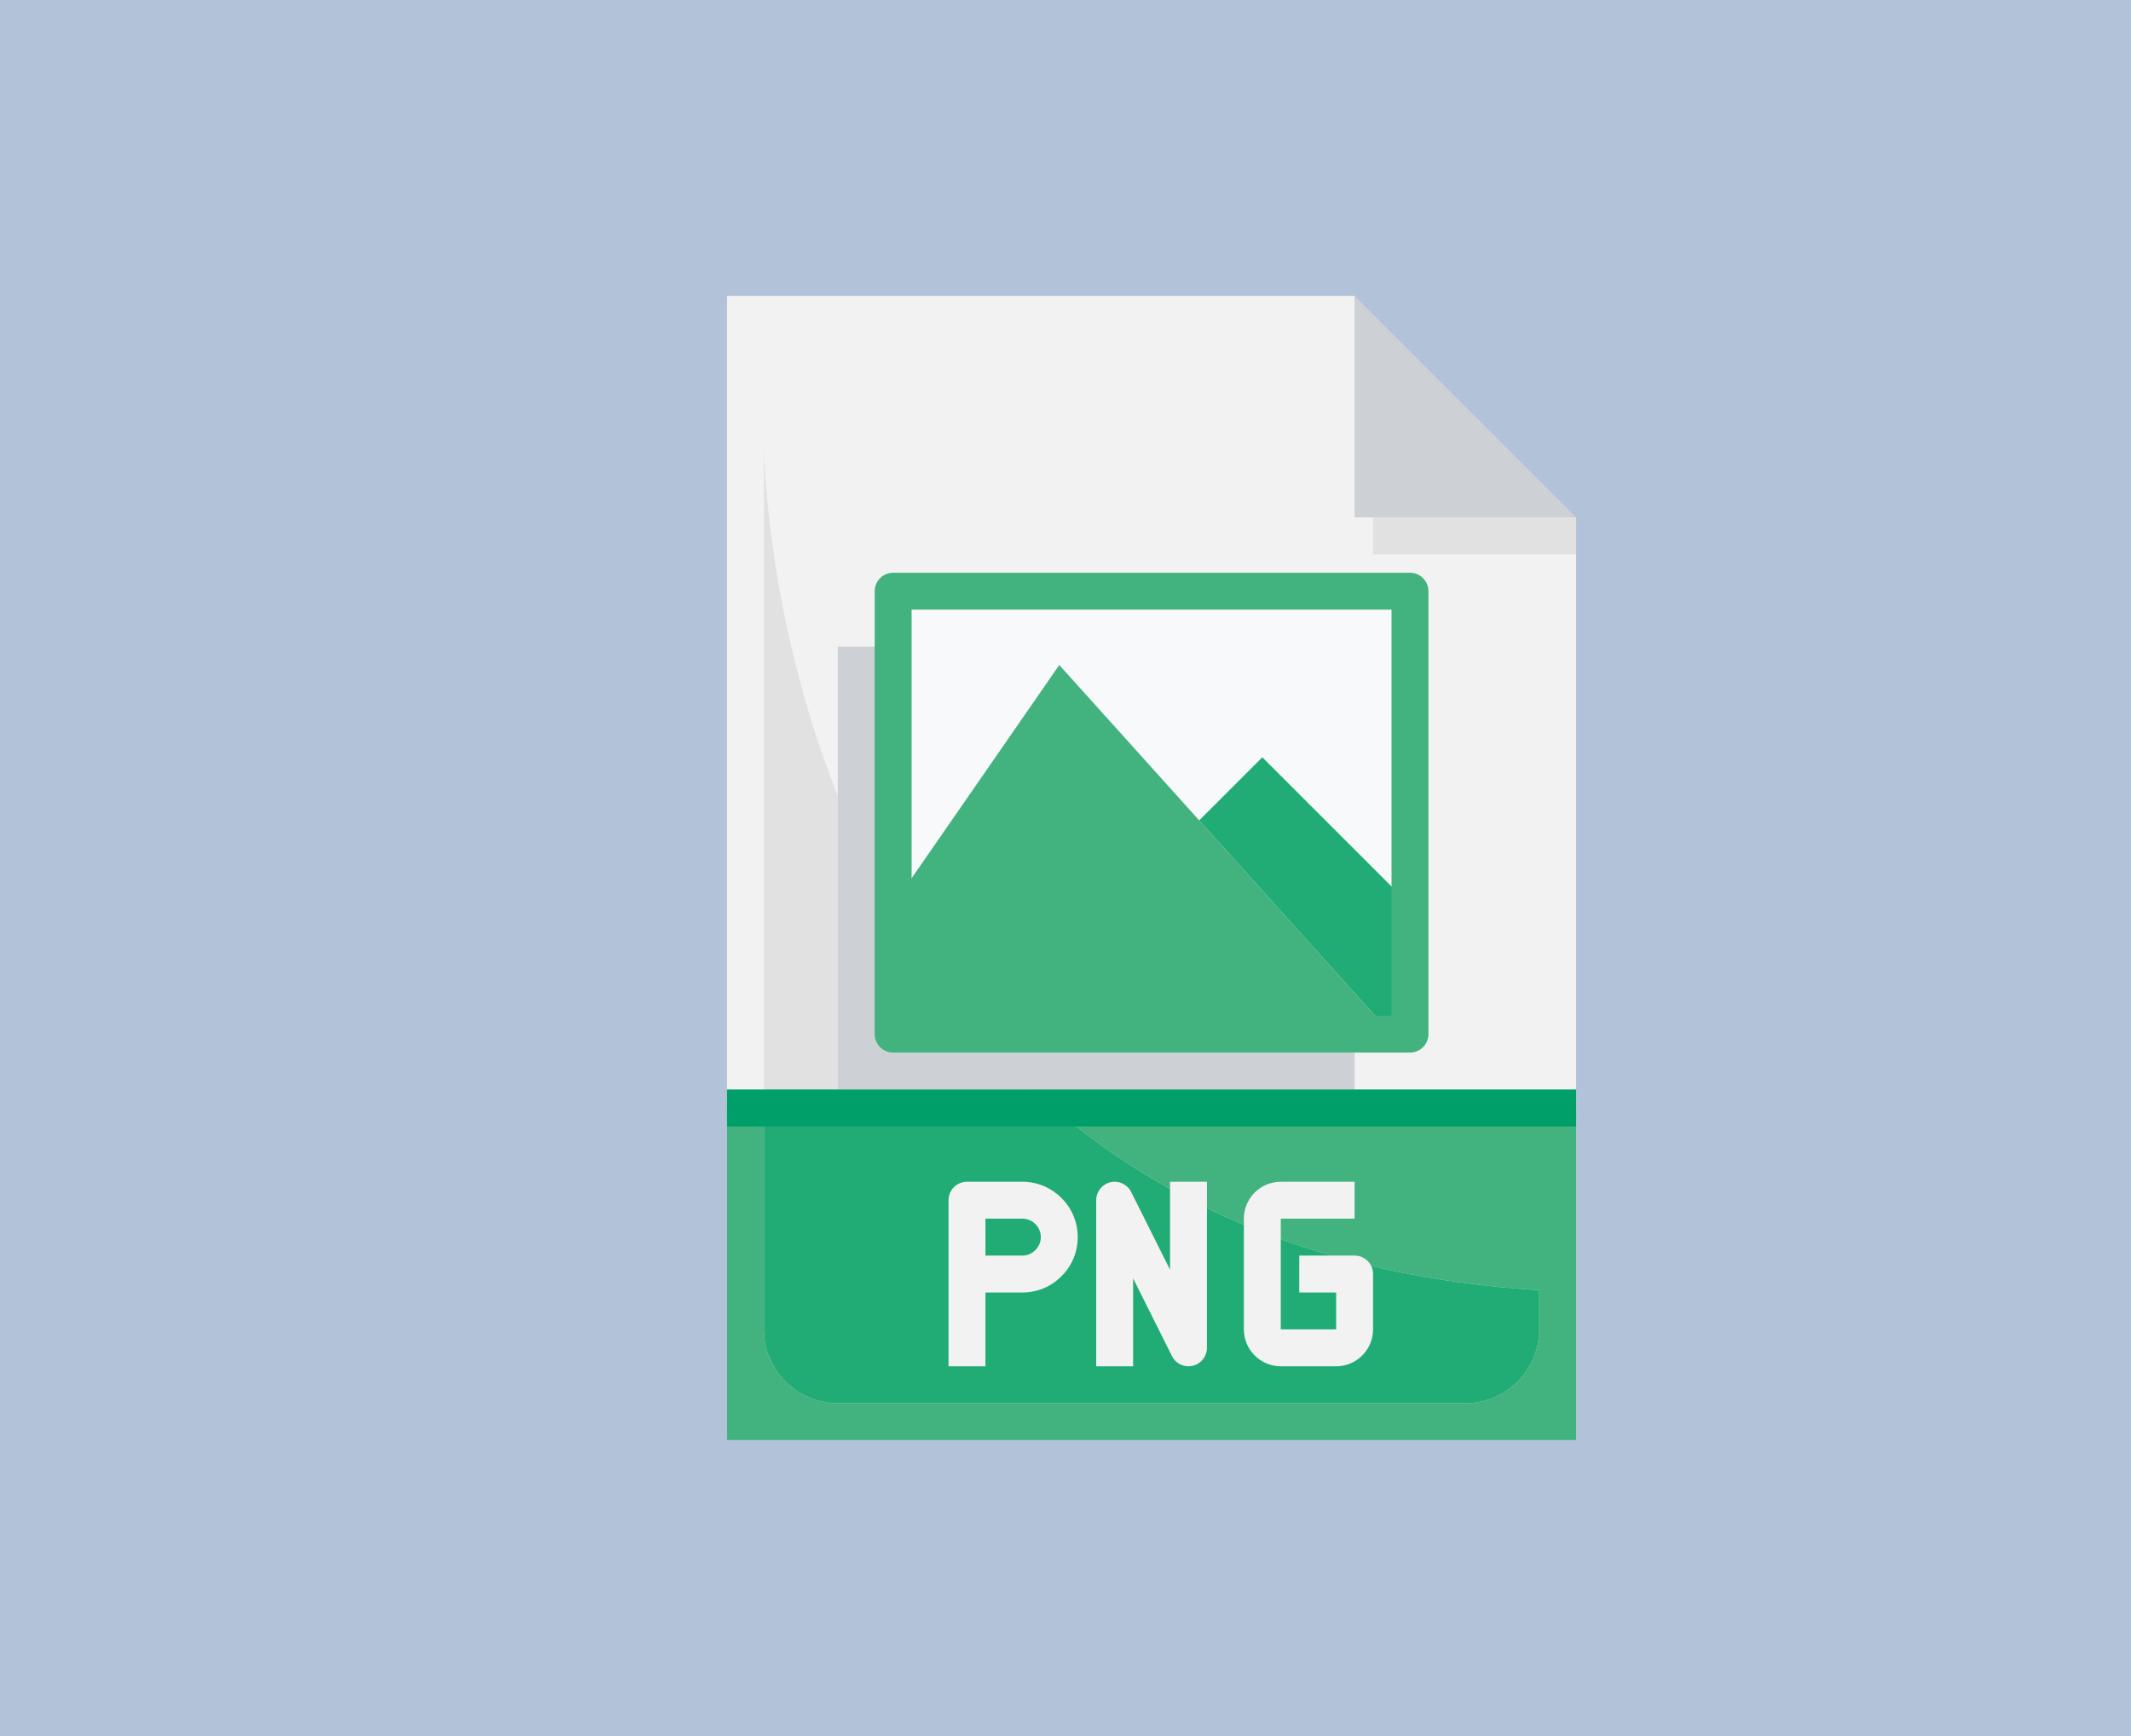 <?xml version="1.0" encoding="iso-8859-1"?>
<!-- Generator: Adobe Illustrator 16.0.0, SVG Export Plug-In . SVG Version: 6.00 Build 0)  -->
<!DOCTYPE svg PUBLIC "-//W3C//DTD SVG 1.1//EN" "http://www.w3.org/Graphics/SVG/1.1/DTD/svg11.dtd">
<svg version="1.1" xmlns="http://www.w3.org/2000/svg" xmlns:xlink="http://www.w3.org/1999/xlink" x="0px" y="0px" width="540px"
	 height="440px" viewBox="0 0 540 440" style="enable-background:new 0 0 540 440;" xml:space="preserve">
<g id="Calque_1">
	<rect style="fill:#B1C2D9;" width="540" height="440"/>
</g>
<g id="Calque_2" style="display:none;">
	<g style="display:inline;">
		<g>
			<g>
				<path style="fill:#E51339;" d="M340.161,75c21.935,21.937,34.194,34.192,56.129,56.129h-56.129V75z"/>
				<g>
					<path style="fill:#B9182D;" d="M396.29,131.129V365H181.129V75h159.032v56.129H396.29z"/>
				</g>
				<g>
					<path style="fill:#9C1827;" d="M190.484,112.42v224.516c0,10.332,8.377,18.709,18.709,18.709h159.031
						c10.333,0,18.711-8.377,18.711-18.709v-9.931C190.496,314.9,190.484,112.42,190.484,112.42z"/>
				</g>
				<rect x="344.839" y="131.129" style="fill:#72141F;" width="51.451" height="9.355"/>
			</g>
		</g>
		<rect x="143.71" y="89.033" style="fill:#8A1A1D;" width="168.387" height="74.838"/>
		<rect x="181.129" y="163.871" style="fill:#72141F;" width="121.612" height="14.032"/>
		<g>
			<g>
				<g>
					<path style="fill:#F2F2F2;" d="M336.887,273.516c-8.172-2.754-18.432-4.18-29.604-4.088
						c-7.894-6.956-13.603-13.424-17.714-19.317c5.212-13.922,8.496-26.596,8.496-34.788c0-15.528-5.608-18.709-14.032-18.709
						c-8.4,0-12.534,9.496-13.522,17.629c-1.547,12.723,1.386,25.143,8.899,37.403c-3.366,8.363-7.396,16.964-11.67,25.095
						c-15.549,5.788-30.154,15.257-40.809,29.271c-1.021,1.612-5.947,9.976-2.482,16.279c1.327,2.412,4.312,5.288,10.995,5.288
						c10.885,0,26.004-19.791,38.659-43.411c10.059-3.307,20.341-4.901,29.811-5.271c6.02,5.062,12.853,10.118,20.504,15.175
						c9.661,6.38,17.143,8.258,22.889,5.699c5.71-2.538,6.738-8.258,6.834-8.897c0.036-0.236,0.055-0.471,0.055-0.703
						C354.193,283.195,348.045,277.28,336.887,273.516z M235.442,318.225c-2.112,0-2.766-0.442-2.795-0.442h-0.002
						c-0.382-0.831,0.573-4.179,1.959-6.436c7.167-9.419,16.088-16.39,25.721-21.405
						C250.553,306.23,240.741,318.225,235.442,318.225z M279.793,215.371c0.69-5.653,3.007-9.403,4.239-9.403
						c3.307,0,4.678,0,4.678,9.355c0,6.633-1.905,15.252-5.016,24.674C278.24,228.186,279.277,219.639,279.793,215.371z
						 M279.757,273.018c2.028-4.225,3.955-8.481,5.737-12.706c2.649,3.339,5.641,6.663,8.98,9.984
						C289.609,270.885,284.682,271.785,279.757,273.018z M343.449,291.248c-0.921,0.37-4.621,1.133-13.876-4.983
						c-3.505-2.315-6.77-4.59-9.803-6.829c5.459,0.617,10.272,1.645,14.128,2.95c7.012,2.358,10.461,5.373,10.895,7.364
						C344.619,290.207,344.234,290.92,343.449,291.248z"/>
				</g>
				<g>
					<path style="fill:#72141F;" d="M279.409,251.646c-7.514-12.26-10.446-24.68-8.899-37.403c0.481-3.956,1.722-8.217,3.82-11.568
						c-5.054,2.892-7.733,9.951-8.498,16.245c-1.547,12.724,1.386,25.144,8.9,37.404c-2.896,7.199-6.333,14.521-9.946,21.614
						c0.984-0.401,1.959-0.827,2.953-1.197C272.014,268.609,276.043,260.009,279.409,251.646z"/>
					<path style="fill:#72141F;" d="M238.736,306.546c5.209-4.782,10.89-8.793,16.913-11.928
						c-5.052,8.423-10.111,15.678-14.556,20.738c5.349-4.486,12.296-13.854,19.233-25.415
						C252.441,294.048,245.094,299.553,238.736,306.546z"/>
					<path style="fill:#72141F;" d="M224.448,322.291c-3.464-6.304,1.462-14.667,2.482-16.279c1.526-2.01,3.152-3.892,4.831-5.719
						c-3.413,3.151-6.617,6.596-9.508,10.396c-1.021,1.611-5.947,9.976-2.482,16.279c1.327,2.411,4.313,5.289,10.995,5.289
						c4.977,0,10.839-4.166,16.944-10.917c-4.399,3.928-8.579,6.238-12.267,6.238C228.76,327.579,225.775,324.703,224.448,322.291z"
						/>
					<path style="fill:#72141F;" d="M324.416,294.071c-7.651-5.057-14.484-10.113-20.504-15.175
						c-9.47,0.37-19.752,1.965-29.811,5.271c-0.715,1.334-1.438,2.649-2.17,3.955c9.25-2.777,18.614-4.211,27.303-4.548
						c6.02,5.061,12.854,10.117,20.504,15.174c9.66,6.38,17.143,8.258,22.89,5.7c2.85-1.265,4.53-3.326,5.518-5.148
						c-0.284,0.156-0.529,0.334-0.841,0.47C341.559,302.329,334.077,300.451,324.416,294.071z"/>
					<path style="fill:#72141F;" d="M284.032,220c0,4.301-0.867,9.492-2.274,15.133c0.534,1.559,1.15,3.165,1.937,4.864
						c3.11-9.422,5.016-18.041,5.016-24.674c0-9.355-1.371-9.355-4.678-9.355c-0.845,0-2.192,1.8-3.188,4.74
						C283.064,210.928,284.032,212.223,284.032,220z"/>
					<path style="fill:#72141F;" d="M285.494,260.312c-0.933,2.21-1.997,4.435-3.001,6.654c1.274,1.525,2.617,3.056,4.043,4.581
						c2.658-0.506,5.307-0.932,7.938-1.251C291.135,266.975,288.144,263.65,285.494,260.312z"/>
					<path style="fill:#72141F;" d="M333.898,282.386c-3.855-1.306-8.669-2.333-14.128-2.95c3.033,2.239,6.298,4.514,9.803,6.829
						c9.255,6.116,12.955,5.354,13.876,4.983c0.785-0.328,1.17-1.041,1.344-1.498C344.359,287.759,340.91,284.744,333.898,282.386z"
						/>
				</g>
			</g>
			<g>
				<path style="fill:#F2F2F2;" d="M251.291,107.743v42.096h9.355v-18.709h18.709v-9.355h-18.709v-9.354h18.709v-9.355h-23.387
					C253.384,103.065,251.291,105.159,251.291,107.743z"/>
				<g>
					<path style="fill:#F2F2F2;" d="M190.484,103.065h-14.032c-2.583,0-4.677,2.094-4.677,4.678v42.096h9.354v-18.709h9.355
						c7.738,0,14.032-6.295,14.032-14.032S198.222,103.065,190.484,103.065z M190.484,121.774h-9.355v-9.354h9.355
						c2.579,0,4.677,2.099,4.677,4.677C195.162,119.675,193.063,121.774,190.484,121.774z"/>
				</g>
				<g>
					<path style="fill:#F2F2F2;" d="M223.226,103.065h-9.354c-2.583,0-4.678,2.094-4.678,4.678v37.419
						c0,2.583,2.094,4.677,4.678,4.677h9.354c12.895,0,23.387-10.492,23.387-23.387
						C246.613,113.557,236.121,103.065,223.226,103.065z M223.226,140.484h-4.677V112.42h4.677c7.737,0,14.032,6.294,14.032,14.032
						C237.258,134.19,230.963,140.484,223.226,140.484z"/>
				</g>
			</g>
			<g>
				<rect x="260.646" y="112.42" style="fill:#72141F;" width="14.032" height="4.677"/>
				<path style="fill:#72141F;" d="M251.291,107.743c-2.583,0-4.677,2.094-4.677,4.677v14.032v28.064h9.354v-4.677h-4.677V107.743z"
					/>
				<rect x="260.646" y="131.129" style="fill:#72141F;" width="14.032" height="4.677"/>
				<path style="fill:#72141F;" d="M190.484,112.42h-9.355v4.677h4.677c2.579,0,4.678,2.099,4.678,4.677
					c2.579,0,4.677-2.099,4.677-4.677C195.162,114.519,193.063,112.42,190.484,112.42z"/>
				<path style="fill:#72141F;" d="M181.129,131.129v4.677h4.677c5.068,0,9.479-2.727,11.945-6.765
					c-2.126,1.297-4.597,2.087-7.267,2.087H181.129z"/>
				<path style="fill:#72141F;" d="M171.775,107.743c-2.583,0-4.678,2.094-4.678,4.677v42.096h9.355v-4.677h-4.677V107.743z"/>
				<path style="fill:#72141F;" d="M237.258,126.452c0-7.738-6.294-14.032-14.032-14.032h-4.677v4.677
					c7.738,0,14.032,6.294,14.032,14.032c0,2.67-0.79,5.141-2.087,7.267C234.531,135.93,237.258,131.52,237.258,126.452z"/>
				<path style="fill:#72141F;" d="M213.872,149.839c-2.583,0-4.678-2.094-4.678-4.677v-37.419c-2.583,0-4.678,2.094-4.678,4.677
					v4.677v32.742c0,2.583,2.095,4.677,4.678,4.677h9.355c7.639,0,14.375-3.736,18.644-9.421c-3.908,2.937-8.711,4.744-13.966,4.744
					H213.872z"/>
			</g>
		</g>
	</g>
</g>
<g id="Calque_3">
	<g>
		<g>
			<g>
				<path style="fill:#CDD1D6;" d="M343.262,75c21.939,21.937,34.19,34.192,56.13,56.129h-56.13V75z"/>
				<g>
					<path style="fill:#F2F2F2;" d="M399.392,131.129V365H184.23V75h159.032v56.129H399.392z"/>
				</g>
				<g>
					<path style="fill:#E2E1E1;" d="M193.585,112.42v224.516c0,10.332,8.377,18.711,18.709,18.711h159.032
						c10.333,0,18.71-8.379,18.71-18.711v-9.932C193.599,314.898,193.585,112.42,193.585,112.42z"/>
				</g>
				<rect x="347.939" y="131.129" style="fill:#E2E1E1;" width="51.452" height="9.355"/>
			</g>
			<g>
				<path style="fill:#42B27F;" d="M267.076,280.807c28.503,24.553,68.056,42.814,122.96,46.197v9.932
					c0,10.332-8.377,18.711-18.71,18.711H212.294c-10.333,0-18.709-8.379-18.709-18.711v-56.129h-9.355V365h215.162v-84.193H267.076
					z"/>
				<path style="fill:#20AC74;" d="M193.585,336.936c0,10.332,8.377,18.711,18.709,18.711h159.032
					c10.333,0,18.71-8.379,18.71-18.711v-9.932c-54.904-3.383-94.457-21.645-122.96-46.197h-73.491V336.936z"/>
			</g>
			<g>
				<g>
					<polygon style="fill:#F8F9FA;" points="357.295,149.839 357.295,229.355 319.875,191.936 303.879,207.932 268.424,168.549 
						226.327,229.355 226.327,149.839 					"/>
					<polygon style="fill:#20AC74;" points="357.295,229.355 357.295,262.098 352.617,262.098 303.879,207.932 319.875,191.936 
											"/>
					<polygon style="fill:#42B27F;" points="303.879,207.932 352.617,262.098 226.327,262.098 226.327,229.355 268.424,168.549 
											"/>
				</g>
				<polygon style="fill:#CDD1D6;" points="226.327,229.355 226.327,163.872 212.294,163.872 212.294,243.388 212.294,276.129 
					338.585,276.129 343.262,276.129 343.262,262.098 226.327,262.098 				"/>
				<g>
					<path style="fill:#42B27F;" d="M357.295,266.775H226.327c-2.585,0-4.677-2.096-4.677-4.678V149.839
						c0-2.583,2.092-4.678,4.677-4.678h130.968c2.585,0,4.677,2.095,4.677,4.678v112.258
						C361.972,264.68,359.88,266.775,357.295,266.775z M231.004,257.42h121.613V154.517H231.004V257.42z"/>
				</g>
				<rect x="184.23" y="276.129" style="fill:#009E69;" width="215.162" height="9.355"/>
			</g>
		</g>
		<g>
			<path style="fill:#F2F2F2;" d="M259.068,299.516h-14.032c-2.585,0-4.677,2.096-4.677,4.678v18.711v23.387h9.354v-18.709h9.354
				c3.792,0,7.322-1.482,9.857-4.086c2.695-2.621,4.176-6.154,4.176-9.947C273.102,305.811,266.807,299.516,259.068,299.516z
				 M262.316,316.879c-0.85,0.869-2.001,1.348-3.248,1.348h-9.354v-9.355h9.354c2.581,0,4.678,2.1,4.678,4.678
				C263.746,314.799,263.267,315.949,262.316,316.879z"/>
			<path style="fill:#F2F2F2;" d="M343.262,318.227H329.23v9.355h9.354v9.354h-14.032v-28.064h18.709v-9.355h-18.709
				c-5.157,0-9.355,4.197-9.355,9.355v28.064c0,5.16,4.198,9.355,9.355,9.355h14.032c5.157,0,9.354-4.195,9.354-9.355v-14.031
				C347.939,320.32,345.848,318.227,343.262,318.227z"/>
			<path style="fill:#F2F2F2;" d="M296.488,321.801l-9.849-19.699c-0.968-1.941-3.156-2.965-5.257-2.459
				c-2.111,0.498-3.604,2.381-3.604,4.551v42.098h9.354v-22.285l9.849,19.699c0.804,1.611,2.443,2.586,4.185,2.586
				c0.355,0,0.717-0.041,1.073-0.125c2.11-0.498,3.604-2.383,3.604-4.553v-42.098h-9.354V321.801z"/>
		</g>
	</g>
	<g style="display:none;">
		<g style="display:inline;">
			<g>
				<g>
					<path style="fill:#CDD1D6;" d="M343.262,75c21.938,21.937,34.193,34.192,56.13,56.129h-56.13V75z"/>
					<g>
						<path style="fill:#F2F2F2;" d="M399.392,131.129V365H184.23V75h159.032v56.129H399.392z"/>
					</g>
					<g>
						<path style="fill:#E2E1E1;" d="M193.585,112.42v224.516c0,10.332,8.377,18.711,18.709,18.711h159.032
							c10.333,0,18.71-8.379,18.71-18.711v-9.93C193.596,314.9,193.585,112.42,193.585,112.42z"/>
					</g>
					<rect x="347.939" y="131.129" style="fill:#E2E1E1;" width="51.452" height="9.355"/>
				</g>
				<g>
					<path style="fill:#9C5DA2;" d="M267.076,280.807c28.503,24.553,68.053,42.814,122.96,46.199v9.93
						c0,10.332-8.377,18.711-18.71,18.711H212.294c-10.333,0-18.709-8.379-18.709-18.711v-56.129h-9.355V365h215.162v-84.193
						H267.076z"/>
					<path style="fill:#8C4795;" d="M193.585,336.936c0,10.332,8.377,18.711,18.709,18.711h159.032
						c10.333,0,18.71-8.379,18.71-18.711v-9.93c-54.907-3.385-94.457-21.646-122.96-46.199h-73.491V336.936z"/>
				</g>
				<g>
					<g>
						<polygon style="fill:#F8F9FA;" points="226.327,149.839 226.327,229.355 268.424,168.549 303.879,207.932 352.617,262.098 
							357.295,262.098 357.295,229.355 357.295,149.839 						"/>
						<polygon style="fill:#9C5DA2;" points="303.879,207.932 352.617,262.098 226.327,262.098 226.327,229.355 268.424,168.549 
													"/>
					</g>
					<polygon style="fill:#CDD1D6;" points="226.327,229.355 226.327,163.872 212.294,163.872 212.294,243.388 212.294,276.129 
						338.585,276.129 343.262,276.129 343.262,262.098 226.327,262.098 					"/>
					<g>
						<path style="fill:#8C4795;" d="M357.295,266.775H226.327c-2.585,0-4.677-2.093-4.677-4.678V149.839
							c0-2.583,2.092-4.678,4.677-4.678h130.968c2.585,0,4.677,2.095,4.677,4.678v112.258
							C361.972,264.683,359.88,266.775,357.295,266.775z M231.004,257.42h121.613V154.517H231.004V257.42z"/>
					</g>
					<rect x="184.23" y="276.129" style="fill:#7F3C8B;" width="215.162" height="9.355"/>
				</g>
				<polygon style="fill:#9F67A8;" points="319.875,163.872 343.262,182.581 319.875,201.291 				"/>
			</g>
		</g>
		<g style="display:inline;">
			<path style="fill:#F2F2F2;" d="M268.424,318.227h-14.032v9.355h9.354v9.354h-14.032v-28.064h18.71v-9.355h-18.71
				c-5.159,0-9.354,4.193-9.354,9.355v28.064c0,5.162,4.195,9.355,9.354,9.355h14.032c5.159,0,9.355-4.193,9.355-9.355v-14.031
				C273.102,320.318,271.007,318.227,268.424,318.227z"/>
			<rect x="287.133" y="299.516" style="fill:#F2F2F2;" width="9.355" height="46.775"/>
			<path style="fill:#F2F2F2;" d="M338.585,308.871v-9.355h-23.388c-2.582,0-4.677,2.094-4.677,4.678v42.098h9.354v-18.709h18.71
				v-9.355h-18.71v-9.355H338.585z"/>
		</g>
	</g>
	<g style="display:none;">
		<g style="display:inline;">
			<g>
				<g>
					<path style="fill:#CDD1D6;" d="M343.262,75c21.938,21.935,34.193,34.194,56.13,56.129h-56.13V75z"/>
					<g>
						<path style="fill:#F2F2F2;" d="M399.392,131.129V365H184.23V75h159.032v56.129H399.392z"/>
					</g>
					<g>
						<path style="fill:#E2E1E1;" d="M193.585,112.42v224.516c0,10.332,8.377,18.711,18.709,18.711h159.032
							c10.333,0,18.71-8.379,18.71-18.711v-9.93C193.596,314.9,193.585,112.42,193.585,112.42z"/>
					</g>
					<rect x="347.939" y="131.129" style="fill:#E2E1E1;" width="51.452" height="9.355"/>
				</g>
			</g>
			<g>
				<rect x="146.811" y="89.033" style="fill:#2A5BA7;" width="168.387" height="74.839"/>
				<rect x="184.23" y="163.872" style="fill:#E2E1E1;" width="121.613" height="14.032"/>
			</g>
		</g>
		<rect x="212.294" y="196.613" style="display:inline;fill:#2A5BA7;" width="93.548" height="93.549"/>
		<g style="display:inline;">
			<g>
				<rect x="324.553" y="224.678" style="fill:#50A1D9;" width="51.451" height="9.355"/>
			</g>
			<g>
				<rect x="324.553" y="243.388" style="fill:#3A79BD;" width="51.451" height="9.354"/>
			</g>
			<g>
				<rect x="324.553" y="262.098" style="fill:#2A5BA7;" width="51.451" height="9.354"/>
			</g>
			<g>
				<rect x="207.617" y="304.193" style="fill:#2A5BA7;" width="168.387" height="9.355"/>
			</g>
			<g>
				<rect x="207.617" y="322.904" style="fill:#2A5BA7;" width="168.387" height="9.354"/>
			</g>
		</g>
		<g style="display:inline;">
			<path style="fill:#F2F2F2;" d="M275.344,261.9l-11.762-43.133c-0.556-2.033-2.403-3.444-4.514-3.444
				c-2.11,0-3.958,1.411-4.513,3.444L242.794,261.9l-11.646-46.577h-9.499c0,0.383,0.048,0.763,0.139,1.133l14.033,56.129
				c0.521,2.083,2.391,3.544,4.538,3.544h4.677c2.11,0,3.958-1.41,4.513-3.448l9.519-34.902l9.52,34.902
				c0.555,2.038,2.403,3.448,4.514,3.448h4.677c2.147,0,4.018-1.461,4.538-3.544l14.032-56.129c0.092-0.37,0.14-0.75,0.14-1.133
				h-9.499L275.344,261.9z"/>
		</g>
		<g style="display:inline;">
			<g>
				<path style="fill:#F2F2F2;" d="M184.23,149.839h-9.355c-2.583,0-4.677-2.092-4.677-4.678v-37.419
					c0-2.585,2.094-4.678,4.677-4.678h9.355c12.895,0,23.387,10.492,23.387,23.387S197.125,149.839,184.23,149.839z
					 M179.553,140.484h4.677c7.738,0,14.032-6.294,14.032-14.032s-6.294-14.032-14.032-14.032h-4.677V140.484z"/>
			</g>
			<g>
				<path style="fill:#F2F2F2;" d="M282.456,149.839h-4.678c-12.895,0-23.387-10.492-23.387-23.387s10.492-23.387,23.387-23.387
					h4.678v9.355h-4.678c-7.738,0-14.032,6.294-14.032,14.032s6.294,14.032,14.032,14.032h4.678V149.839z"/>
			</g>
			<g>
				<path style="fill:#F2F2F2;" d="M231.004,149.839c-10.316,0-18.709-8.396-18.709-18.71v-9.354c0-10.314,8.393-18.71,18.709-18.71
					s18.71,8.396,18.71,18.71v9.354C249.714,141.444,241.32,149.839,231.004,149.839z M231.004,112.42
					c-5.159,0-9.354,4.193-9.354,9.355v9.354c0,5.162,4.195,9.355,9.354,9.355c5.16,0,9.355-4.193,9.355-9.355v-9.354
					C240.359,116.613,236.164,112.42,231.004,112.42z"/>
			</g>
		</g>
		<g style="display:inline;">
			<path style="fill:#124798;" d="M198.262,145.162c-4.257,5.66-11.086,9.355-18.709,9.355h-9.355c-2.572,0-4.677-2.106-4.677-4.677
				V112.42c0-2.572,2.105-4.677,4.677-4.677v37.419c0,2.572,2.106,4.678,4.677,4.678h9.355
				C189.515,149.839,194.38,148.108,198.262,145.162z"/>
			<path style="fill:#124798;" d="M277.778,149.839v4.677h-4.677c-12.909,0-23.388-10.479-23.388-23.387
				c0-7.624,3.695-14.452,9.354-18.709c-2.946,3.882-4.677,8.747-4.677,14.032C254.392,139.361,264.87,149.839,277.778,149.839z"/>
			<path style="fill:#124798;" d="M277.778,112.42v4.677h-4.677c-2.666,0-5.146,0.749-7.298,2.056
				C268.284,115.133,272.727,112.42,277.778,112.42z"/>
			<path style="fill:#124798;" d="M241.668,146.468c-3.367,4.869-8.98,8.048-15.341,8.048c-10.337,0-18.709-8.373-18.709-18.709
				v-9.355c0-6.358,3.182-11.977,8.046-15.339c-2.105,3.038-3.369,6.733-3.369,10.662v9.354c0,10.337,8.373,18.71,18.709,18.71
				C234.933,149.839,238.628,148.579,241.668,146.468z"/>
			<path style="fill:#124798;" d="M198.262,126.452c0,5.052-2.713,9.492-6.735,11.977c1.309-2.156,2.058-4.631,2.058-7.299
				c0-7.72-6.315-14.032-14.032-14.032v-4.677h4.677C191.947,112.42,198.262,118.732,198.262,126.452z"/>
			<path style="fill:#124798;" d="M240.359,121.775v9.354c0,3.792-2.293,7.062-5.521,8.515c0.562-1.169,0.843-2.48,0.843-3.837
				v-9.355c0-5.144-4.209-9.355-9.355-9.355c-1.356,0-2.666,0.283-3.834,0.841c1.45-3.225,4.723-5.518,8.512-5.518
				C236.15,112.42,240.359,116.631,240.359,121.775z"/>
		</g>
		<g style="display:inline;">
			<path style="fill:#124798;" d="M245.176,276.129l-0.327,1.215c-0.514,2.061-2.384,3.463-4.49,3.463h-4.678
				c-2.151,0-4.022-1.447-4.538-3.553l-14.032-56.13c-0.094-0.375-0.14-0.749-0.14-1.124h5.708l13.142,52.576
				c0.516,2.105,2.386,3.553,4.538,3.553H245.176z"/>
			<path style="fill:#124798;" d="M254.252,220l-11.46,41.91l-1.638-6.5l8.748-31.947C250.415,221.453,252.192,220.046,254.252,220z
				"/>
			<path style="fill:#124798;" d="M277.918,276.129l-0.279,1.125c-0.516,2.105-2.387,3.553-4.537,3.553h-4.678
				c-2.106,0-3.977-1.402-4.49-3.463l-7.859-28.672l2.994-10.898l9.542,34.894c0.514,2.06,2.384,3.462,4.491,3.462H277.918z"/>
			<polygon style="fill:#124798;" points="285.824,220 275.346,261.91 273.521,255.223 282.316,220 			"/>
		</g>
	</g>
	<g style="display:none;">
		<g style="display:inline;">
			<g>
				<g>
					<path style="fill:#CDD1D6;" d="M343.262,75c21.938,21.935,34.193,34.194,56.13,56.129h-56.13V75z"/>
					<g>
						<path style="fill:#F2F2F2;" d="M399.392,131.129V365H184.23V75h159.032v56.129H399.392z"/>
					</g>
					<g>
						<path style="fill:#E2E1E1;" d="M193.585,112.42v224.516c0,10.332,8.377,18.711,18.709,18.711h159.032
							c10.333,0,18.71-8.379,18.71-18.711v-9.93C193.596,314.9,193.585,112.42,193.585,112.42z"/>
					</g>
					<rect x="347.939" y="131.129" style="fill:#E2E1E1;" width="51.452" height="9.355"/>
				</g>
			</g>
			<g>
				<rect x="146.811" y="89.033" style="fill:#6BB14E;" width="168.387" height="74.839"/>
				<rect x="184.23" y="163.872" style="fill:#E2E1E1;" width="121.613" height="14.032"/>
			</g>
		</g>
		<g style="display:inline;">
			<rect x="207.617" y="182.581" style="fill:#6BB14E;" width="84.193" height="74.839"/>
			<rect x="207.617" y="276.129" style="fill:#CDD1D6;" width="168.387" height="70.162"/>
			<polygon style="fill:#FFFFFF;" points="277.778,196.613 269.76,196.613 263.246,196.613 249.714,211.829 236.182,196.613 
				229.668,196.613 221.649,196.613 241.695,220 221.649,243.388 237.687,243.388 249.714,229.355 261.741,243.388 277.778,243.388 
				257.732,220 			"/>
			<g>
				<path style="fill:#959DAF;" d="M376.004,271.452h-56.129h-56.129h-56.129c-2.583,0-4.678,2.092-4.678,4.677v23.387v23.389
					v23.387c0,2.586,2.095,4.678,4.678,4.678h56.129h56.129h56.129c2.584,0,4.678-2.092,4.678-4.678v-23.387v-23.389v-23.387
					C380.682,273.544,378.588,271.452,376.004,271.452z M212.294,304.193h46.774v14.033h-46.774V304.193z M268.424,304.193h46.773
					v14.033h-46.773V304.193z M324.553,304.193h46.773v14.033h-46.773V304.193z M371.326,294.84h-46.773v-14.033h46.773V294.84z
					 M315.197,294.84h-46.773v-14.033h46.773V294.84z M212.294,280.807h46.774v14.033h-46.774V280.807z M212.294,327.582h46.774
					v14.031h-46.774V327.582z M268.424,327.582h46.773v14.031h-46.773V327.582z M371.326,341.613h-46.773v-14.031h46.773V341.613z"
					/>
			</g>
			<polygon style="fill:none;" points="186.568,149.839 209.956,149.839 198.262,134.245 			"/>
			<g>
				<g>
					<g>
						<path style="fill:#FFFFFF;" d="M273.102,149.839c-14.8,0-18.71-9.182-18.71-14.032h9.354h-4.678l4.676-0.137
							c0.052,0.804,0.749,4.814,9.357,4.814c2.578,0,4.677-2.101,4.677-4.677s-2.099-4.678-4.677-4.678h-4.678
							c-7.738,0-14.032-6.294-14.032-14.032s6.294-14.032,14.032-14.032c14.799,0,18.709,9.181,18.709,14.032h-9.354
							c-0.05-0.667-0.747-4.677-9.354-4.677c-2.579,0-4.678,2.101-4.678,4.677s2.099,4.678,4.678,4.678h4.678
							c7.737,0,14.031,6.294,14.031,14.032C287.133,143.545,280.839,149.839,273.102,149.839z"/>
					</g>
					<g>
						<path style="fill:#FFFFFF;" d="M249.714,149.839h-18.71c-2.583,0-4.677-2.092-4.677-4.678v-42.097h9.355v37.419h14.032
							V149.839z"/>
					</g>
				</g>
				<g>
					<polygon style="fill:#FFFFFF;" points="221.649,103.065 209.956,103.065 198.262,118.66 186.568,103.065 174.875,103.065 
						192.416,126.452 174.875,149.839 186.568,149.839 198.262,134.245 209.956,149.839 221.649,149.839 204.109,126.452 					"/>
				</g>
			</g>
			<g>
				<rect x="329.23" y="196.613" style="fill:#6BB14E;" width="51.451" height="9.355"/>
				<rect x="310.521" y="196.613" style="fill:#6BB14E;" width="9.354" height="9.355"/>
			</g>
			<g>
				<rect x="329.23" y="215.323" style="fill:#6BB14E;" width="51.451" height="9.354"/>
				<rect x="310.521" y="215.323" style="fill:#6BB14E;" width="9.354" height="9.354"/>
			</g>
			<g>
				<rect x="329.23" y="234.033" style="fill:#6BB14E;" width="51.451" height="9.354"/>
				<rect x="310.521" y="234.033" style="fill:#6BB14E;" width="9.354" height="9.354"/>
			</g>
			<g>
				<g>
					<polygon style="fill:#56913D;" points="249.714,229.355 245.37,234.421 257.063,248.064 273.102,248.064 269.093,243.388 
						261.741,243.388 					"/>
				</g>
				<g>
					<polygon style="fill:#56913D;" points="241.695,220 225.658,201.291 224.991,201.291 216.972,201.291 237.018,224.678 
						216.972,248.064 233.01,248.064 237.018,243.388 221.649,243.388 					"/>
				</g>
			</g>
			<g>
				<path style="fill:#56913D;" d="M280.398,147.784c-2.48,4.02-6.923,6.733-11.975,6.733c-14.782,0-18.71-9.167-18.71-14.032h5.708
					c1.916,4.49,6.922,9.355,17.68,9.355C275.767,149.839,278.246,149.09,280.398,147.784z"/>
				<path style="fill:#56913D;" d="M277.778,135.807c0,2.571-2.105,4.677-4.677,4.677c0-2.572-2.106-4.677-4.678-4.677h-4.678
					v-0.137l-1.402,0.045h-0.048c-7.062-0.749-12.582-6.737-12.582-13.94c0-5.052,2.713-9.492,6.735-11.977
					c-1.309,2.156-2.058,4.632-2.058,7.299c0,7.72,6.314,14.032,14.032,14.032h4.678
					C275.673,131.129,277.778,133.235,277.778,135.807z"/>
				<path style="fill:#56913D;" d="M282.456,121.775h-9.354c-0.047-0.658-0.75-4.678-9.355-4.678c0-2.572,2.105-4.677,4.678-4.677
					c8.605,0,9.309,4.02,9.354,4.677h3.647C282.175,118.778,282.456,120.468,282.456,121.775z"/>
				<path style="fill:#56913D;" d="M245.036,149.839v4.677h-18.709c-2.572,0-4.677-2.106-4.677-4.677v-42.097h4.677v37.419
					c0,2.572,2.106,4.678,4.677,4.678H245.036z"/>
				<polygon style="fill:#56913D;" points="174.875,149.839 185.399,149.839 181.892,154.517 170.198,154.517 187.738,131.129 
					170.198,107.743 178.383,107.743 192.416,126.452 				"/>
				<polygon style="fill:#56913D;" points="216.972,154.517 205.278,154.517 194.146,139.735 198.262,134.263 209.956,149.839 
					213.464,149.839 				"/>
			</g>
		</g>
	</g>
	<g style="display:none;">
		<g style="display:inline;">
			<g>
				<g>
					<path style="fill:#CDD1D6;" d="M340.924,75c21.937,21.939,34.191,34.19,56.129,56.129h-56.129V75z"/>
					<g>
						<path style="fill:#F2F2F2;" d="M397.053,131.129V365H181.892V75h159.032v56.129H397.053z"/>
					</g>
					<g>
						<path style="fill:#E2E1E1;" d="M191.246,112.42v224.516c0,10.332,8.377,18.711,18.71,18.711h159.032
							c10.332,0,18.709-8.379,18.709-18.711v-9.93C191.258,314.9,191.246,112.42,191.246,112.42z"/>
					</g>
					<rect x="345.602" y="131.129" style="fill:#E2E1E1;" width="51.451" height="9.355"/>
				</g>
			</g>
			<g>
				<rect x="144.472" y="89.033" style="fill:#5A64AC;" width="168.388" height="74.839"/>
				<rect x="181.892" y="163.872" style="fill:#E2E1E1;" width="121.612" height="14.032"/>
			</g>
		</g>
		<polygon style="display:inline;fill:#F8AB30;" points="308.182,271.452 308.182,276.129 303.504,276.129 289.472,276.129 
			275.439,276.129 270.762,276.129 270.762,271.452 270.762,243.388 270.762,238.71 275.439,238.71 303.504,238.71 308.182,238.71 
			308.182,243.388 		"/>
		<g style="display:inline;">
			<g>
				<polygon style="fill:#F8AB30;" points="303.504,299.516 303.504,304.193 275.439,304.193 275.439,299.516 275.439,276.129 
					289.472,276.129 303.504,276.129 				"/>
				<polygon style="fill:#F8AB30;" points="303.504,215.323 303.504,238.71 275.439,238.71 275.439,215.323 275.439,210.646 
					303.504,210.646 				"/>
				<path style="fill:#198436;" d="M308.182,276.129v-4.677h18.71h18.71c2.571,0,4.677,2.105,4.677,4.677v18.711
					c0,2.57-2.105,4.676-4.677,4.676h-42.098v-23.387H308.182z"/>
				<path style="fill:#198436;" d="M275.439,276.129v23.387h-42.097c-2.571,0-4.677-2.105-4.677-4.676v-18.711
					c0-2.571,2.106-4.677,4.677-4.677h18.71h18.709v4.677H275.439z"/>
				<path style="fill:#166F31;" d="M345.602,285.484h-42.098v14.031h42.098c2.571,0,4.677-2.105,4.677-4.676v-14.033
					C350.278,283.379,348.173,285.484,345.602,285.484z"/>
				<path style="fill:#166F31;" d="M228.666,280.807v14.033c0,2.57,2.106,4.676,4.677,4.676h42.097v-14.031h-42.097
					C230.771,285.484,228.666,283.379,228.666,280.807z"/>
				<path style="fill:#5A64AC;" d="M350.278,248.064v18.711c0,2.57-2.105,4.677-4.677,4.677h-18.71h-18.71v-28.064h18.71h18.71
					C348.173,243.388,350.278,245.493,350.278,248.064z"/>
				<path style="fill:#5A64AC;" d="M270.762,243.388v28.064h-18.709h-18.71c-2.571,0-4.677-2.106-4.677-4.677v-18.711
					c0-2.571,2.106-4.677,4.677-4.677h18.71H270.762z"/>
				<g>
					<path style="fill:#3A3D91;" d="M345.602,257.42h-18.71h-18.71v14.032h18.71h18.71c2.571,0,4.677-2.106,4.677-4.677v-14.033
						C350.278,255.314,348.173,257.42,345.602,257.42z"/>
					<path style="fill:#3A3D91;" d="M233.343,257.42c-2.571,0-4.677-2.105-4.677-4.678v14.033c0,2.57,2.106,4.677,4.677,4.677h18.71
						h18.709V257.42h-18.709H233.343z"/>
				</g>
				<path style="fill:#E14772;" d="M350.278,220v18.709c0,2.571-2.105,4.678-4.677,4.678h-18.71h-18.71v-4.678h-4.678v-23.387
					h42.098C348.173,215.323,350.278,217.429,350.278,220z"/>
				<path style="fill:#E14772;" d="M275.439,215.323v23.387h-4.677v4.678h-18.709h-18.71c-2.571,0-4.677-2.106-4.677-4.678V220
					c0-2.572,2.106-4.677,4.677-4.677H275.439z"/>
				<g>
					<path style="fill:#CE2847;" d="M345.602,229.355h-42.098v9.354h4.678v4.678h18.71h18.71c2.571,0,4.677-2.106,4.677-4.678
						v-14.032C350.278,227.25,348.173,229.355,345.602,229.355z"/>
					<path style="fill:#CE2847;" d="M228.666,224.678v14.032c0,2.571,2.106,4.678,4.677,4.678h18.71h18.709v-4.678h4.677v-9.354
						h-42.097C230.771,229.355,228.666,227.25,228.666,224.678z"/>
				</g>
				<rect x="275.439" y="276.129" style="fill:#ED950A;" width="28.064" height="14.033"/>
				<rect x="275.439" y="224.678" style="fill:#ED950A;" width="28.064" height="28.064"/>
				<g>
					<path style="fill:#FFFFFF;" d="M308.182,280.807h-37.419c-2.583,0-4.677-2.092-4.677-4.678V238.71
						c0-2.585,2.094-4.677,4.677-4.677h37.419c2.583,0,4.678,2.092,4.678,4.677v37.419
						C312.859,278.715,310.765,280.807,308.182,280.807z M275.439,271.452h28.064v-28.064h-28.064V271.452z"/>
				</g>
				<rect x="238.021" y="220" style="fill:#FECB39;" width="4.677" height="18.709"/>
				<rect x="238.021" y="248.064" style="fill:#FECB39;" width="4.677" height="18.711"/>
				<rect x="238.021" y="276.129" style="fill:#FECB39;" width="4.677" height="18.711"/>
				<g>
					<rect x="284.795" y="257.42" style="fill:#C3C2C2;" width="9.354" height="18.709"/>
				</g>
			</g>
			<g>
				<path style="fill:#FFFFFF;" d="M209.956,103.065h-28.064v9.355h18.709l-22.451,29.937c-1.064,1.416-1.235,3.312-0.443,4.897
					c0.793,1.585,2.412,2.585,4.185,2.585h28.064v-9.355h-18.71l22.451-29.938c1.064-1.416,1.236-3.312,0.443-4.896
					C213.348,104.065,211.728,103.065,209.956,103.065z"/>
				<rect x="223.988" y="103.065" style="fill:#FFFFFF;" width="9.354" height="46.774"/>
				<path style="fill:#FFFFFF;" d="M266.085,103.065h-14.032c-2.583,0-4.678,2.092-4.678,4.678v42.097h9.355v-18.71h9.355
					c7.737,0,14.032-6.294,14.032-14.032S273.822,103.065,266.085,103.065z M266.085,121.775h-9.355v-9.355h9.355
					c2.578,0,4.677,2.097,4.677,4.677C270.762,119.678,268.663,121.775,266.085,121.775z"/>
			</g>
			<path style="fill:#C3C2C2;" d="M303.504,304.193h-28.064v-4.678h-42.097c-2.571,0-4.677-2.105-4.677-4.676v-14.033v-4.678
				c0-2.571,2.106-4.677,4.677-4.677c-2.571,0-4.677-2.106-4.677-4.677v-14.033v-4.678c0-2.571,2.106-4.677,4.677-4.677
				c-2.571,0-4.677-2.106-4.677-4.678v-9.354h-9.355c-2.571,0-4.677,2.105-4.677,4.678v4.677v14.032
				c0,2.572,2.106,4.678,4.677,4.678c-2.571,0-4.677,2.105-4.677,4.678v4.678v14.031c0,2.572,2.106,4.678,4.677,4.678
				c-2.571,0-4.677,2.105-4.677,4.678v4.678v14.031c0,2.572,2.106,4.678,4.677,4.678h42.097v4.678h28.064v-4.678h42.097
				c2.572,0,4.678-2.105,4.678-4.678v-9.355h-32.742V304.193z"/>
			<g>
				<path style="fill:#4653A0;" d="M177.707,147.254c-0.792-1.585-0.621-3.481,0.443-4.897l22.451-29.937h-18.709v-4.677h-4.678
					v9.354h18.71l-22.451,29.938c-1.064,1.416-1.235,3.312-0.443,4.896s2.412,2.585,4.184,2.585h28.064v-4.677h-23.387
					C180.119,149.839,178.5,148.839,177.707,147.254z"/>
				<polygon style="fill:#4653A0;" points="223.988,107.743 219.311,107.743 219.311,154.517 228.666,154.517 228.666,149.839 
					223.988,149.839 				"/>
				<path style="fill:#4653A0;" d="M247.375,107.743c-2.583,0-4.677,2.092-4.677,4.677v42.097h9.355v-4.677h-4.678V107.743z"/>
				<path style="fill:#4653A0;" d="M256.73,131.129v4.678h4.677c5.068,0,9.479-2.727,11.945-6.765
					c-2.127,1.297-4.598,2.087-7.268,2.087H256.73z"/>
				<path style="fill:#4653A0;" d="M266.085,112.42h-9.355v4.677h4.677c2.579,0,4.678,2.097,4.678,4.678
					c2.578,0,4.677-2.097,4.677-4.678C270.762,114.517,268.663,112.42,266.085,112.42z"/>
			</g>
		</g>
	</g>
	<g style="display:none;">
		<g style="display:inline;">
			<g>
				<g>
					<path style="fill:#E51339;" d="M343.262,75c21.938,21.939,34.193,34.19,56.13,56.129h-56.13V75z"/>
					<g>
						<path style="fill:#B9182D;" d="M399.392,131.129V365H184.23V75h159.032v56.129H399.392z"/>
					</g>
					<g>
						<path style="fill:#9C1827;" d="M193.585,112.42v224.516c0,10.332,8.377,18.711,18.709,18.711h159.032
							c10.333,0,18.71-8.379,18.71-18.711v-9.93C193.596,314.9,193.585,112.42,193.585,112.42z"/>
					</g>
					<rect x="347.939" y="131.129" style="fill:#72141F;" width="51.452" height="9.355"/>
				</g>
			</g>
			<g>
				<rect x="146.811" y="89.033" style="fill:#F2F2F2;" width="168.387" height="74.839"/>
				<rect x="184.23" y="163.872" style="fill:#72141F;" width="121.613" height="14.032"/>
			</g>
		</g>
		<g style="display:inline;">
			<circle style="fill:#CC3335;" cx="319.875" cy="285.484" r="18.709"/>
			<circle style="fill:#CC3335;" cx="245.036" cy="304.193" r="18.71"/>
			<g>
				<g>
					<path style="fill:#F2F2F2;" d="M341.572,197.691c-1.073-0.891-2.499-1.261-3.849-0.996l-74.839,14.032
						c-2.213,0.411-3.816,2.343-3.816,4.595v23.387v46.894c-3.921-2.969-8.747-4.797-14.032-4.797
						c-12.895,0-23.387,10.492-23.387,23.387s10.492,23.389,23.387,23.389c12.896,0,23.388-10.494,23.388-23.389v-61.601
						l65.483-12.278v36.579c-3.921-2.97-8.747-4.796-14.032-4.796c-12.895,0-23.387,10.492-23.387,23.387
						s10.492,23.387,23.387,23.387s23.387-10.492,23.387-23.387v-60.807v-23.387C343.262,199.897,342.644,198.582,341.572,197.691z
						 M245.036,318.227c-7.737,0-14.032-6.295-14.032-14.033c0-7.736,6.295-14.031,14.032-14.031
						c7.738,0,14.032,6.295,14.032,14.031C259.068,311.932,252.774,318.227,245.036,318.227z M268.424,233.078v-13.873
						l65.483-12.278V220.8L268.424,233.078z M319.875,299.516c-7.738,0-14.032-6.293-14.032-14.031s6.294-14.032,14.032-14.032
						s14.032,6.294,14.032,14.032S327.613,299.516,319.875,299.516z"/>
				</g>
				<g>
					<g>
						<path style="fill:#B9182D;" d="M212.294,149.839h-9.355v-19.308l-5.057,11.794c-0.735,1.722-2.428,2.836-4.298,2.836
							c-1.871,0-3.563-1.114-4.298-2.836l-5.057-11.794v19.308h-9.355v-42.097c0-2.22,1.563-4.134,3.736-4.582
							c2.184-0.438,4.367,0.694,5.239,2.741l9.734,22.706l9.734-22.706c0.873-2.042,3.06-3.193,5.239-2.741
							c2.174,0.448,3.736,2.362,3.736,4.582V149.839z"/>
					</g>
					<g>
						<path style="fill:#B9182D;" d="M231.004,149.839h-9.354v-42.097c0-2.585,2.094-4.678,4.677-4.678h14.033
							c7.737,0,14.032,6.294,14.032,14.032s-6.295,14.032-14.032,14.032h-9.355V149.839z M231.004,121.775h9.355
							c2.578,0,4.677-2.097,4.677-4.678c0-2.581-2.099-4.677-4.677-4.677h-9.355V121.775z"/>
					</g>
					<g>
						<path style="fill:#B9182D;" d="M270.762,149.839h-11.694v-9.355h11.694c3.869,0,7.016-3.147,7.016-7.016
							s-3.147-7.016-7.016-7.016h-7.016c-2.015,0-3.8-1.288-4.438-3.198c-0.637-1.909,0.021-4.015,1.631-5.221l7.484-5.614h-9.355
							v-9.355h23.388c2.015,0,3.8,1.288,4.438,3.197c0.637,1.91-0.021,4.015-1.631,5.221l-8.832,6.624
							c6.242,2.311,10.702,8.327,10.702,15.361C287.133,142.494,279.788,149.839,270.762,149.839z"/>
					</g>
				</g>
				<g>
					<path style="fill:#E2E1E1;" d="M189.287,142.325l-5.057-11.794v15.585l0.379,0.886c0.735,1.722,2.428,2.837,4.298,2.837
						c1.871,0,3.563-1.115,4.299-2.837l0.817-1.905c-0.148,0.014-0.288,0.064-0.438,0.064
						C191.714,145.162,190.022,144.047,189.287,142.325z"/>
					<polygon style="fill:#E2E1E1;" points="202.939,130.531 198.262,141.439 198.262,154.517 207.617,154.517 207.617,149.839 
						202.939,149.839 					"/>
					<path style="fill:#E2E1E1;" d="M174.875,107.811c-0.313,0-0.623-0.037-0.941,0.027c-2.174,0.448-3.736,2.361-3.736,4.582
						v42.097h9.355v-4.677h-4.678V107.811z"/>
					<path style="fill:#E2E1E1;" d="M202.506,107.797c-1.67,0.155-3.177,1.174-3.864,2.782l-6.393,14.914l1.336,3.115
						L202.506,107.797z"/>
					<path style="fill:#E2E1E1;" d="M240.359,112.42h-9.355v4.677h4.678c2.579,0,4.678,2.097,4.678,4.678
						c2.578,0,4.677-2.097,4.677-4.678C245.036,114.517,242.938,112.42,240.359,112.42z"/>
					<path style="fill:#E2E1E1;" d="M221.649,107.743c-2.583,0-4.678,2.092-4.678,4.677v42.097h9.355v-4.677h-4.677V107.743z"/>
					<path style="fill:#E2E1E1;" d="M231.004,131.129v4.678h4.678c5.068,0,9.478-2.727,11.945-6.765
						c-2.126,1.297-4.598,2.087-7.267,2.087H231.004z"/>
					<path style="fill:#E2E1E1;" d="M277.778,133.468c0-3.869-3.147-7.016-7.016-7.016h-7.016c-2.015,0-3.8-1.288-4.438-3.198
						c-0.311-0.932-0.304-1.904-0.039-2.8l-3.008,2.256c-1.61,1.206-2.268,3.312-1.631,5.221c0.638,1.909,2.423,3.197,4.438,3.197
						h7.017c3.869,0,7.017,3.147,7.017,7.016c0,0.704-0.135,1.371-0.33,2.01C275.659,139.283,277.778,136.634,277.778,133.468z"/>
					<path style="fill:#E2E1E1;" d="M259.068,149.839v-4.678h-4.677v9.355h11.693c5.707,0,10.729-2.946,13.66-7.391
						c-2.583,1.708-5.664,2.713-8.983,2.713H259.068z"/>
					<polygon style="fill:#E2E1E1;" points="259.068,112.42 259.068,107.743 254.392,107.743 254.392,117.097 262.188,117.097 
						268.424,112.42 					"/>
				</g>
				<g>
					<path style="fill:#72141F;" d="M268.424,226.807l56.129-10.524v6.271l9.354-1.754v-10.154c0-1.32-0.589-2.54-1.556-3.426
						l-63.928,11.986V226.807z"/>
					<path style="fill:#72141F;" d="M259.068,251.947v-9.514v-3.724v-10.149v-9.515l-5.538,1.037
						c-2.213,0.411-3.816,2.343-3.816,4.595v23.387v33.285c3.449,0.732,6.63,2.193,9.354,4.254V251.947z"/>
					<path style="fill:#72141F;" d="M249.714,291.025v3.932c-2.574-1.945-5.568-3.334-8.795-4.105
						c-4.442,1.375-7.912,4.865-9.257,9.322c1.281-0.389,2.612-0.658,4.02-0.658c7.738,0,14.032,6.295,14.032,14.033
						c0,1.406-0.27,2.736-0.658,4.02c5.771-1.74,10.012-7.043,10.012-13.375C259.068,298.105,255.147,292.961,249.714,291.025z"/>
					<path style="fill:#72141F;" d="M239.724,326.918c-1.288,0.389-2.628,0.664-4.042,0.664c-7.738,0-14.032-6.295-14.032-14.033
						c0-1.416,0.274-2.754,0.665-4.043c-0.402-1.713-0.665-3.477-0.665-5.313c0-4.037,1.121-7.783,2.93-11.1
						c-7.276,3.971-12.285,11.598-12.285,20.455c0,12.895,10.492,23.387,23.387,23.387c8.857,0,16.487-5.006,20.457-12.287
						c-3.321,1.809-7.064,2.934-11.103,2.934C243.202,327.582,241.437,327.316,239.724,326.918z"/>
					<path style="fill:#72141F;" d="M324.553,272.315v3.933c-2.574-1.945-5.568-3.334-8.795-4.106
						c-4.442,1.375-7.912,4.864-9.257,9.323c1.281-0.389,2.612-0.658,4.02-0.658c7.737,0,14.032,6.295,14.032,14.033
						c0,1.406-0.27,2.736-0.658,4.02c5.771-1.74,10.013-7.045,10.013-13.375C333.907,279.395,329.986,274.252,324.553,272.315z"/>
					<path style="fill:#72141F;" d="M314.563,308.209c-1.288,0.389-2.629,0.662-4.042,0.662c-7.738,0-14.032-6.295-14.032-14.031
						c0-1.416,0.273-2.756,0.664-4.043c-0.401-1.713-0.664-3.477-0.664-5.313c0-4.037,1.121-7.783,2.93-11.1
						c-7.276,3.969-12.285,11.598-12.285,20.455c0,12.895,10.492,23.387,23.388,23.387c8.856,0,16.487-5.006,20.457-12.287
						c-3.321,1.809-7.064,2.932-11.103,2.932C318.041,308.871,316.275,308.607,314.563,308.209z"/>
					<path style="fill:#72141F;" d="M333.907,234.033v-3.719l-65.483,12.278v7.601l56.129-10.523v22.971
						c3.448,0.73,6.63,2.193,9.354,4.253V234.033z"/>
				</g>
			</g>
		</g>
	</g>
	<g style="display:none;">
		<g style="display:inline;">
			<g>
				<g>
					<path style="fill:#CDD1D6;" d="M342.838,103.065c21.938,21.939,34.189,34.19,56.129,56.129h-56.129V103.065z"/>
					<g>
						<path style="fill:#F2F2F2;" d="M398.967,159.194V365H183.805V103.065h159.033v56.129H398.967z"/>
					</g>
					<g>
						<path style="fill:#E2E1E1;" d="M193.16,140.484v196.451c0,10.332,8.377,18.711,18.709,18.711h159.033
							c10.332,0,18.709-8.379,18.709-18.711v-9.93C193.174,314.9,193.16,140.484,193.16,140.484z"/>
					</g>
					<rect x="347.515" y="159.194" style="fill:#E2E1E1;" width="51.452" height="9.355"/>
				</g>
				<circle style="fill:#69737F;" cx="197.837" cy="126.452" r="51.452"/>
				<g>
					<polygon style="fill:#4283C4;" points="356.869,234.033 356.869,313.549 319.45,276.129 303.454,292.125 267.999,252.742 
						225.902,313.549 225.902,234.033 					"/>
					<polygon style="fill:#20AC74;" points="356.869,313.549 356.869,346.291 352.192,346.291 303.454,292.125 319.45,276.129 					
						"/>
					<polygon style="fill:#42B27F;" points="303.454,292.125 352.192,346.291 225.902,346.291 225.902,313.549 267.999,252.742 
											"/>
				</g>
				<g>
					<path style="fill:#42B27F;" d="M356.869,350.969H225.902c-2.585,0-4.677-2.098-4.677-4.678V234.033
						c0-2.582,2.092-4.678,4.677-4.678h130.967c2.586,0,4.678,2.096,4.678,4.678v112.258
						C361.547,348.871,359.455,350.969,356.869,350.969z M230.579,341.613h121.613V238.71H230.579V341.613z"/>
				</g>
				<g>
					<rect x="249.289" y="210.646" style="fill:#CDD1D6;" width="112.258" height="9.355"/>
					<rect x="249.289" y="191.936" style="fill:#CDD1D6;" width="112.258" height="9.354"/>
					<rect x="249.289" y="173.226" style="fill:#CDD1D6;" width="112.258" height="9.355"/>
					<rect x="221.225" y="210.646" style="fill:#CDD1D6;" width="9.354" height="9.355"/>
					<rect x="221.225" y="191.936" style="fill:#CDD1D6;" width="9.354" height="9.354"/>
				</g>
			</g>
		</g>
		<polygon style="display:inline;fill:#F2F2F2;" points="229.209,101.695 222.595,95.081 197.837,119.838 173.08,95.081 
			166.466,101.695 191.224,126.452 166.466,151.209 173.08,157.824 197.837,133.066 222.595,157.824 229.209,151.209 
			204.452,126.452 		"/>
	</g>
</g>
</svg>
